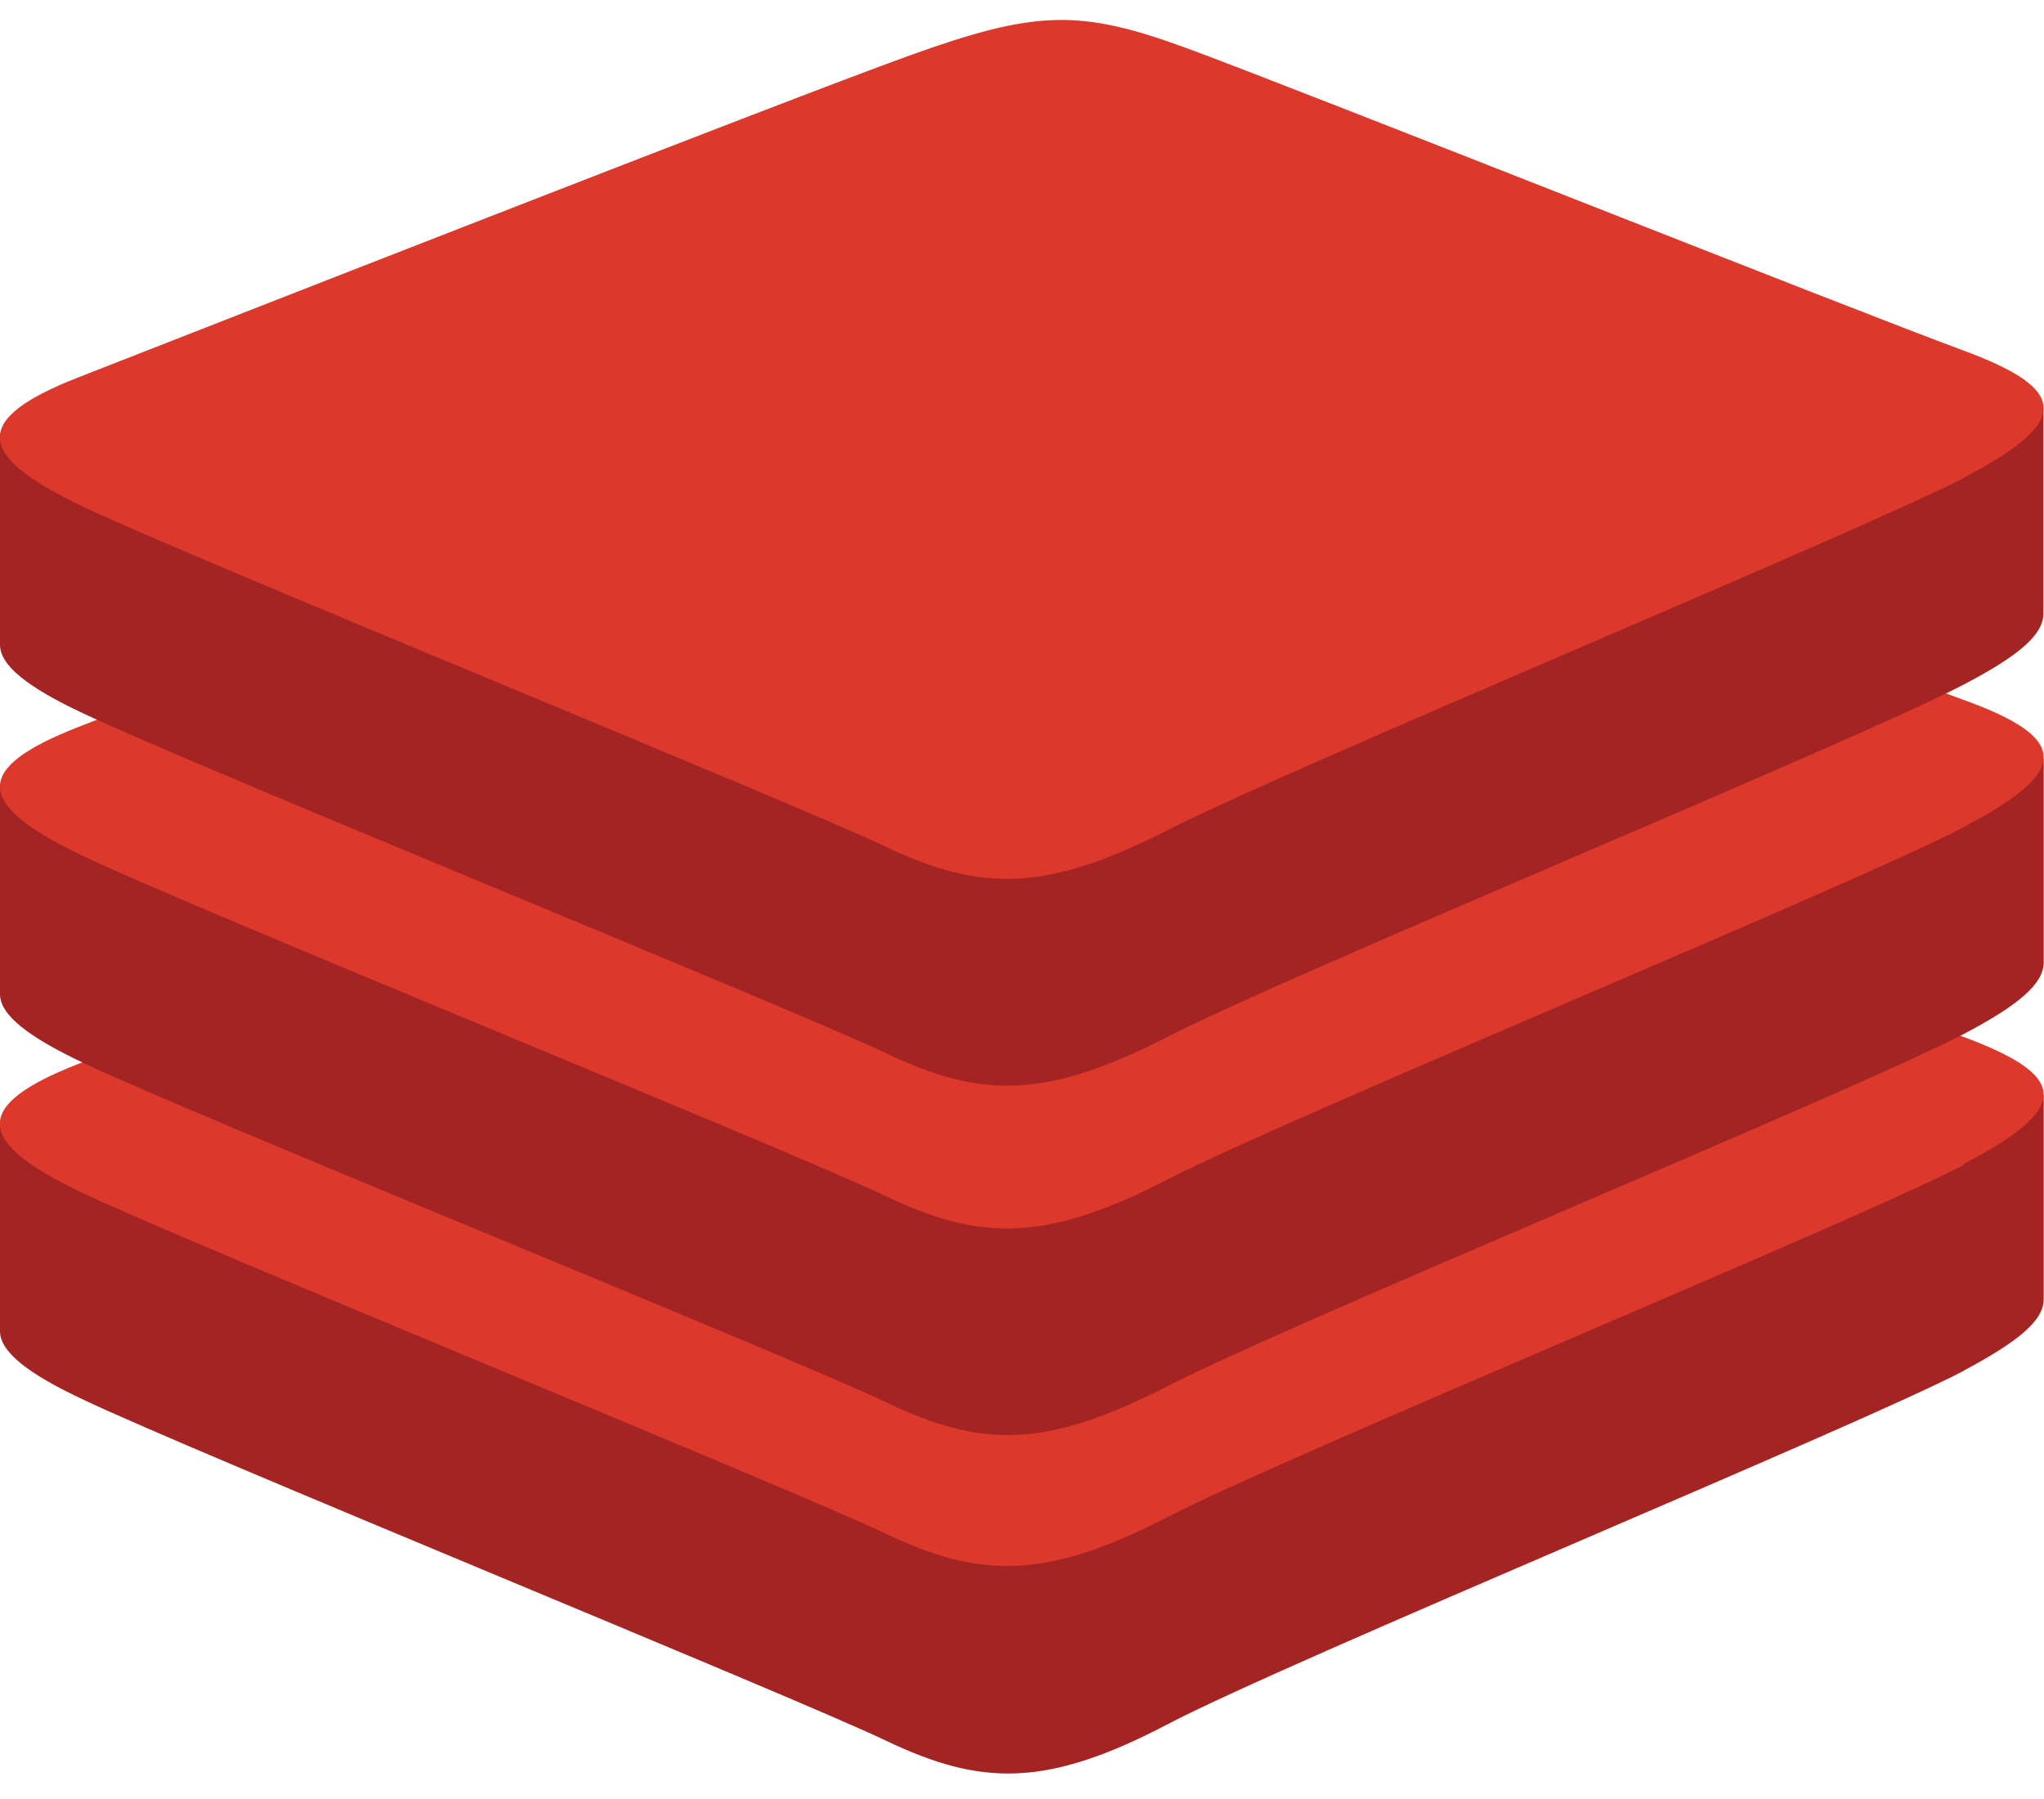 <svg width="50" height="44" viewBox="0 0 50 44" fill="none" xmlns="http://www.w3.org/2000/svg">
<path d="M48.033 33.529C45.37 34.922 31.546 40.608 28.569 42.168C25.591 43.729 23.996 43.684 21.667 42.571C19.338 41.458 4.678 35.496 2.022 34.225C0.683 33.597 0 33.061 0 32.559V27.502C0 27.502 19.15 23.346 22.241 22.226C25.331 21.105 26.4 21.078 29.026 22.041C31.652 23.004 47.395 25.845 49.993 26.788V31.773C49.993 32.292 49.396 32.798 48.033 33.525V33.529Z" fill="#A32422"/>
<path d="M48.033 28.495C45.369 29.882 31.546 35.567 28.568 37.101C25.59 38.634 23.995 38.62 21.667 37.51C19.338 36.401 4.678 30.438 2.021 29.178C-0.636 27.918 -0.687 27.037 1.919 26.02C4.524 25.002 19.15 19.275 22.24 18.148C25.331 17.021 26.4 16.997 29.026 17.964C31.652 18.93 45.417 24.397 48.002 25.35C50.587 26.303 50.706 27.085 48.033 28.468V28.495Z" fill="#DC382C"/>
<path d="M48.033 25.292C45.37 26.682 31.546 32.364 28.569 33.898C25.591 35.431 24.01 35.417 21.681 34.3C19.352 33.184 4.678 27.256 2.022 25.989C0.683 25.354 0 24.821 0 24.315V19.275C0 19.275 19.15 15.106 22.241 13.986C25.331 12.866 26.4 12.835 29.026 13.811C31.652 14.788 47.395 17.602 49.993 18.551V23.537C49.993 24.056 49.396 24.575 48.033 25.292Z" fill="#A32422"/>
<path d="M48.033 20.235C45.37 21.628 31.546 27.311 28.569 28.844C25.591 30.377 23.996 30.367 21.667 29.254C19.338 28.14 4.678 22.202 2.022 20.932C-0.635 19.661 -0.683 18.797 1.919 17.78C4.521 16.762 19.151 11.022 22.241 9.926C25.331 8.829 26.4 8.761 29.026 9.714C31.652 10.667 45.417 16.182 48.002 17.107C50.587 18.032 50.707 18.845 48.033 20.225V20.235Z" fill="#DC382C"/>
<path d="M48.033 16.745C45.37 18.138 31.546 23.824 28.569 25.354C25.591 26.883 24.01 26.873 21.681 25.763C19.352 24.654 4.678 18.708 2.022 17.441C0.683 16.813 0 16.277 0 15.771V10.714C0 10.714 19.15 6.558 22.241 5.442C25.331 4.325 26.4 4.291 29.026 5.254C31.652 6.217 47.388 9.058 49.986 10.007V14.993C49.993 15.519 49.396 16.031 48.033 16.745Z" fill="#A32422"/>
<path d="M48.033 11.694C45.369 13.06 31.546 18.78 28.568 20.3C25.59 21.819 23.995 21.816 21.667 20.709C19.338 19.603 4.678 13.651 2.021 12.387C-0.636 11.124 -0.687 10.246 1.919 9.229C4.524 8.211 19.15 2.474 22.24 1.361C25.331 0.248 26.4 0.214 29.026 1.177C31.652 2.14 45.417 7.614 48.002 8.563C50.587 9.512 50.706 10.301 48.033 11.684V11.694Z" fill="#DC382C"/>
</svg>
